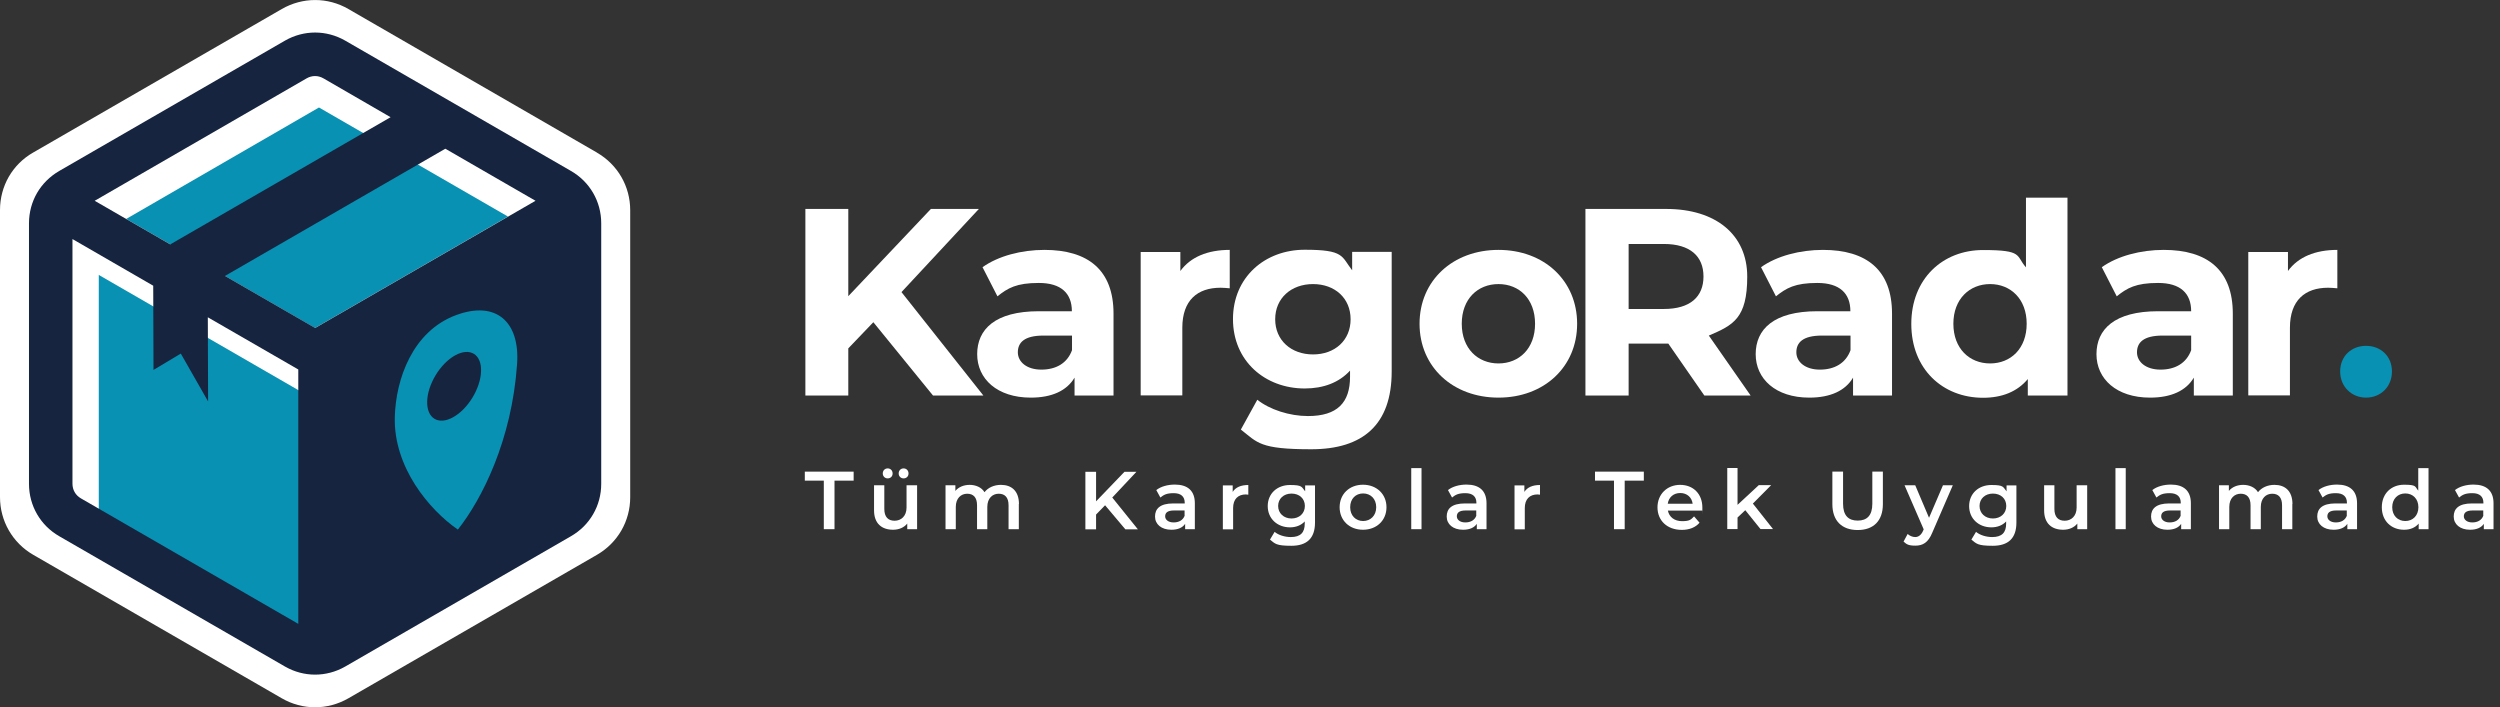 <?xml version="1.0" encoding="UTF-8"?>
<svg id="katman_2" xmlns="http://www.w3.org/2000/svg" version="1.1" viewBox="0 0 1776.8 502.6">
  <rect x="0" y="0" width="1776.8" height="502.6" fill="#333333" stroke="none"/>
  <!-- Generator: Adobe Illustrator 29.5.0, SVG Export Plug-In . SVG Version: 2.1.0 Build 137)  -->
  <defs>
    <style>
      .st0, .st1, .st2 {
        fill-rule: evenodd;
      }

      .st0, .st3 {
        fill: #fff;
      }

      .st1 {
        fill: #16243f;
      }

      .st4 {
        isolation: isolate;
      }

      .st2, .st5 {
        fill: #0891b2;
      }
    </style>
  </defs>
  <g id="Layer_1">
    <g id="LOGO">
      <g>
        <g class="st4">
          <g class="st4">
            <path class="st3" d="M620.7,229l-17.8,18.6v33.5h-30.5v-132.6h30.5v62l58.7-62h34.1l-55,59.1,58.2,73.5h-35.8l-42.4-52.1Z"/>
          </g>
          <g class="st4">
            <path class="st3" d="M791.4,222.9v58.2h-27.7v-12.7c-5.5,9.3-16.1,14.2-31.1,14.2-23.9,0-38.1-13.3-38.1-30.9s12.7-30.5,43.8-30.5h23.5c0-12.7-7.6-20.1-23.5-20.1s-22,3.6-29.4,9.5l-10.6-20.7c11.2-8,27.7-12.3,44-12.3,31.1,0,49.1,14.4,49.1,45.3ZM761.9,248.9v-10.4h-20.3c-13.8,0-18.2,5.1-18.2,11.9s6.3,12.3,16.7,12.3,18.4-4.5,21.8-13.8Z"/>
          </g>
          <g class="st4">
            <path class="st3" d="M874,177.6v27.3c-2.5-.2-4.4-.4-6.6-.4-16.3,0-27.1,8.9-27.1,28.4v48.1h-29.6v-101.9h28.2v13.5c7.2-9.9,19.3-15,35.1-15Z"/>
          </g>
          <g class="st4">
            <path class="st3" d="M989.1,179.1v84.9c0,37.9-20.5,55.3-57.2,55.3s-38.1-4.7-50-14l11.7-21.2c8.7,7,22.9,11.6,36,11.6,20.8,0,29.9-9.5,29.9-27.9v-4.4c-7.8,8.5-18.9,12.7-32.2,12.7-28.2,0-51-19.5-51-49.3s22.7-49.3,51-49.3,26,4.7,33.7,14.6v-13.1h28ZM959.9,226.9c0-15-11.2-25-26.7-25s-26.9,10-26.9,25,11.4,25,26.9,25,26.7-10,26.7-25Z"/>
            <path class="st3" d="M1008.9,230.1c0-30.7,23.7-52.5,56.1-52.5s55.9,21.8,55.9,52.5-23.5,52.5-55.9,52.5-56.1-21.8-56.1-52.5ZM1091,230.1c0-17.6-11.2-28.2-26-28.2s-26.1,10.6-26.1,28.2,11.4,28.2,26.1,28.2,26-10.6,26-28.2Z"/>
          </g>
          <g class="st4">
            <path class="st3" d="M1211.3,281.1l-25.6-36.9h-28.2v36.9h-30.7v-132.6h57.4c35.4,0,57.6,18.4,57.6,48.1s-10,34.5-27.3,41.9l29.7,42.6h-33ZM1182.5,173.4h-25v46.2h25c18.8,0,28.2-8.7,28.2-23.1s-9.5-23.1-28.2-23.1Z"/>
          </g>
          <g class="st4">
            <path class="st3" d="M1344.7,222.9v58.2h-27.7v-12.7c-5.5,9.3-16.1,14.2-31.1,14.2-23.9,0-38.1-13.3-38.1-30.9s12.7-30.5,43.8-30.5h23.5c0-12.7-7.6-20.1-23.5-20.1s-22,3.6-29.4,9.5l-10.6-20.7c11.2-8,27.7-12.3,44-12.3,31.1,0,49.1,14.4,49.1,45.3ZM1315.2,248.9v-10.4h-20.3c-13.8,0-18.2,5.1-18.2,11.9s6.3,12.3,16.7,12.3,18.4-4.5,21.8-13.8Z"/>
          </g>
          <g class="st4">
            <path class="st3" d="M1469.4,140.5v140.6h-28.2v-11.7c-7.4,8.9-18.2,13.3-31.8,13.3-28.8,0-51-20.5-51-52.5s22.2-52.5,51-52.5,23.1,4,30.5,12.3v-49.5h29.6ZM1440.4,230.1c0-17.6-11.4-28.2-26-28.2s-26.1,10.6-26.1,28.2,11.4,28.2,26.1,28.2,26-10.6,26-28.2Z"/>
            <path class="st3" d="M1586.9,222.9v58.2h-27.7v-12.7c-5.5,9.3-16.1,14.2-31.1,14.2-23.9,0-38.1-13.3-38.1-30.9s12.7-30.5,43.8-30.5h23.5c0-12.7-7.6-20.1-23.5-20.1s-22,3.6-29.4,9.5l-10.6-20.7c11.2-8,27.7-12.3,44-12.3,31.1,0,49.1,14.4,49.1,45.3ZM1557.3,248.9v-10.4h-20.3c-13.8,0-18.2,5.1-18.2,11.9s6.3,12.3,16.7,12.3,18.4-4.5,21.8-13.8Z"/>
          </g>
          <g class="st4">
            <path class="st3" d="M1661.2,177.6v27.3c-2.5-.2-4.4-.4-6.6-.4-16.3,0-27.1,8.9-27.1,28.4v48.1h-29.6v-101.9h28.2v13.5c7.2-9.9,19.3-15,35.1-15Z"/>
          </g>
          <g class="st4">
            <path class="st5" d="M1663.2,264c0-11,8.1-18.2,18.4-18.2s18.4,7.2,18.4,18.2-8.1,18.6-18.4,18.6-18.4-7.8-18.4-18.6Z"/>
          </g>
        </g>
        <g class="st4">
          <g class="st4">
            <path class="st3" d="M585.6,341.6h-13.6v-6.4h34.7v6.4h-13.6v34.5h-7.6v-34.5Z"/>
          </g>
          <g class="st4">
            <path class="st3" d="M651.8,344.9v31.2h-7v-4c-2.3,2.9-6,4.4-10.1,4.4-8,0-13.5-4.4-13.5-13.8v-17.8h7.3v16.8c0,5.7,2.7,8.4,7.3,8.4s8.5-3.2,8.5-9.4v-15.8h7.3ZM627.4,336.5c0-2.1,1.5-3.6,3.5-3.6s3.5,1.5,3.5,3.6-1.5,3.5-3.5,3.5-3.5-1.5-3.5-3.5ZM638.7,336.5c0-2.1,1.5-3.6,3.5-3.6s3.5,1.5,3.5,3.6-1.5,3.5-3.5,3.5-3.5-1.5-3.5-3.5Z"/>
            <path class="st3" d="M724.1,358.2v17.9h-7.3v-17c0-5.6-2.6-8.2-7-8.2s-8.1,3.2-8.1,9.4v15.8h-7.3v-17c0-5.6-2.6-8.2-7-8.2s-8.1,3.2-8.1,9.4v15.8h-7.3v-31.2h7v4c2.3-2.8,6-4.3,10.2-4.3s8.4,1.7,10.5,5.2c2.5-3.2,6.7-5.2,11.7-5.2,7.5,0,12.8,4.3,12.8,13.7Z"/>
          </g>
          <g class="st4">
            <path class="st3" d="M785.5,359l-6.5,6.7v10.5h-7.6v-40.9h7.6v21l20.2-21h8.5l-17.2,18.3,18.2,22.6h-8.9l-14.4-17.1Z"/>
          </g>
          <g class="st4">
            <path class="st3" d="M849.2,357.8v18.3h-6.9v-3.8c-1.8,2.7-5.1,4.2-9.8,4.2-7.1,0-11.6-3.9-11.6-9.4s3.5-9.3,13-9.3h8.1v-.5c0-4.3-2.6-6.8-7.8-6.8s-7.1,1.2-9.5,3.1l-2.9-5.3c3.3-2.6,8.2-3.9,13.2-3.9,9,0,14.2,4.3,14.2,13.3ZM841.9,366.4v-3.6h-7.5c-5,0-6.3,1.9-6.3,4.2s2.2,4.3,6,4.3,6.7-1.6,7.9-4.9Z"/>
          </g>
          <g class="st4">
            <path class="st3" d="M887.2,344.6v7c-.6-.1-1.2-.2-1.7-.2-5.6,0-9.1,3.3-9.1,9.7v15.1h-7.3v-31.2h7v4.6c2.1-3.3,5.9-4.9,11.1-4.9Z"/>
          </g>
          <g class="st4">
            <path class="st3" d="M934.6,344.9v26.5c0,11.3-5.9,16.5-16.8,16.5s-11.6-1.5-15.2-4.4l3.3-5.5c2.7,2.3,7.2,3.7,11.5,3.7,6.9,0,9.9-3.2,9.9-9.5v-1.6c-2.6,2.8-6.3,4.2-10.5,4.2-8.9,0-15.8-6.1-15.8-15.1s6.8-15,15.8-15,8.2,1.4,10.8,4.5v-4.2h7ZM927.4,359.6c0-5.3-4-8.8-9.5-8.8s-9.5,3.6-9.5,8.8,4,8.9,9.5,8.9,9.5-3.6,9.5-8.9Z"/>
            <path class="st3" d="M952.1,360.5c0-9.4,7-16,16.6-16s16.7,6.6,16.7,16-7,16-16.7,16-16.6-6.7-16.6-16ZM978.1,360.5c0-6-4-9.8-9.3-9.8s-9.2,3.8-9.2,9.8,4,9.8,9.2,9.8,9.3-3.8,9.3-9.8Z"/>
            <path class="st3" d="M1003,332.7h7.3v43.4h-7.3v-43.4Z"/>
            <path class="st3" d="M1056.5,357.8v18.3h-6.9v-3.8c-1.8,2.7-5.1,4.2-9.8,4.2-7.1,0-11.6-3.9-11.6-9.4s3.5-9.3,13-9.3h8.1v-.5c0-4.3-2.6-6.8-7.8-6.8s-7.1,1.2-9.5,3.1l-2.9-5.3c3.3-2.6,8.2-3.9,13.2-3.9,9,0,14.2,4.3,14.2,13.3ZM1049.2,366.4v-3.6h-7.5c-5,0-6.3,1.9-6.3,4.2s2.2,4.3,6,4.3,6.7-1.6,7.9-4.9Z"/>
            <path class="st3" d="M1094.5,344.6v7c-.6-.1-1.2-.2-1.7-.2-5.6,0-9.1,3.3-9.1,9.7v15.1h-7.3v-31.2h7v4.6c2.1-3.3,5.9-4.9,11.1-4.9Z"/>
          </g>
          <g class="st4">
            <path class="st3" d="M1147.2,341.6h-13.6v-6.4h34.7v6.4h-13.6v34.5h-7.6v-34.5Z"/>
          </g>
          <g class="st4">
            <path class="st3" d="M1209.9,362.9h-24.5c.9,4.6,4.7,7.5,10.1,7.5s6.3-1.1,8.5-3.4l3.9,4.5c-2.8,3.3-7.2,5.1-12.6,5.1-10.5,0-17.3-6.7-17.3-16s6.8-16,16.1-16,15.8,6.4,15.8,16.1,0,1.5-.1,2.2ZM1185.3,358h17.7c-.6-4.5-4-7.6-8.8-7.6s-8.2,3-8.9,7.6Z"/>
            <path class="st3" d="M1240.3,362.7l-5.4,5.1v8.2h-7.3v-43.4h7.3v26.2l15.1-14h8.8l-13,13.1,14.3,18.1h-8.9l-10.8-13.4Z"/>
            <path class="st3" d="M1302.3,358.3v-23.1h7.6v22.8c0,8.4,3.8,12,10.4,12s10.4-3.6,10.4-12v-22.8h7.5v23.1c0,11.9-6.7,18.4-17.9,18.4s-18-6.5-18-18.4Z"/>
          </g>
          <g class="st4">
            <path class="st3" d="M1387.9,344.9l-14.6,33.7c-2.9,7.1-6.8,9.2-12,9.2s-6.4-1.1-8.4-2.9l2.9-5.4c1.4,1.3,3.4,2.2,5.4,2.2s4.1-1.2,5.5-4.3l.5-1.2-13.6-31.3h7.6l9.8,23.1,9.9-23.1h7Z"/>
          </g>
          <g class="st4">
            <path class="st3" d="M1433.1,344.9v26.5c0,11.3-5.9,16.5-16.8,16.5s-11.6-1.5-15.2-4.4l3.3-5.5c2.7,2.3,7.2,3.7,11.5,3.7,6.9,0,9.9-3.2,9.9-9.5v-1.6c-2.6,2.8-6.3,4.2-10.5,4.2-8.9,0-15.8-6.1-15.8-15.1s6.8-15,15.8-15,8.2,1.4,10.8,4.5v-4.2h7ZM1425.9,359.6c0-5.3-4-8.8-9.5-8.8s-9.5,3.6-9.5,8.8,4,8.9,9.5,8.9,9.5-3.6,9.5-8.9Z"/>
            <path class="st3" d="M1483.4,344.9v31.2h-7v-4c-2.3,2.9-6,4.4-10.1,4.4-8,0-13.5-4.4-13.5-13.8v-17.8h7.3v16.8c0,5.7,2.7,8.4,7.3,8.4s8.5-3.2,8.5-9.4v-15.8h7.3Z"/>
            <path class="st3" d="M1503.5,332.7h7.3v43.4h-7.3v-43.4Z"/>
            <path class="st3" d="M1557.1,357.8v18.3h-6.9v-3.8c-1.8,2.7-5.1,4.2-9.8,4.2-7.1,0-11.6-3.9-11.6-9.4s3.5-9.3,13-9.3h8.1v-.5c0-4.3-2.6-6.8-7.8-6.8s-7.1,1.2-9.5,3.1l-2.9-5.3c3.3-2.6,8.2-3.9,13.2-3.9,9,0,14.2,4.3,14.2,13.3ZM1549.8,366.4v-3.6h-7.5c-5,0-6.3,1.9-6.3,4.2s2.2,4.3,6,4.3,6.7-1.6,7.9-4.9Z"/>
            <path class="st3" d="M1629.2,358.2v17.9h-7.3v-17c0-5.6-2.6-8.2-7-8.2s-8.1,3.2-8.1,9.4v15.8h-7.3v-17c0-5.6-2.6-8.2-7-8.2s-8.1,3.2-8.1,9.4v15.8h-7.3v-31.2h7v4c2.3-2.8,6-4.3,10.2-4.3s8.4,1.7,10.5,5.2c2.5-3.2,6.7-5.2,11.7-5.2,7.5,0,12.8,4.3,12.8,13.7Z"/>
          </g>
          <g class="st4">
            <path class="st3" d="M1675.2,357.8v18.3h-6.9v-3.8c-1.8,2.7-5.1,4.2-9.8,4.2-7.1,0-11.6-3.9-11.6-9.4s3.5-9.3,13-9.3h8.1v-.5c0-4.3-2.6-6.8-7.8-6.8s-7.1,1.2-9.5,3.1l-2.9-5.3c3.3-2.6,8.2-3.9,13.2-3.9,9,0,14.2,4.3,14.2,13.3ZM1667.9,366.4v-3.6h-7.5c-5,0-6.3,1.9-6.3,4.2s2.2,4.3,6,4.3,6.7-1.6,7.9-4.9Z"/>
          </g>
          <g class="st4">
            <path class="st3" d="M1726,332.7v43.4h-7v-4c-2.5,3-6.1,4.4-10.4,4.4-9.1,0-15.8-6.3-15.8-16s6.7-16,15.8-16,7.6,1.3,10.1,4.2v-16h7.3ZM1718.8,360.5c0-6-4-9.8-9.3-9.8s-9.3,3.8-9.3,9.8,4,9.8,9.3,9.8,9.3-3.8,9.3-9.8Z"/>
            <path class="st3" d="M1772.2,357.8v18.3h-6.9v-3.8c-1.8,2.7-5.1,4.2-9.8,4.2-7.1,0-11.6-3.9-11.6-9.4s3.5-9.3,13-9.3h8.1v-.5c0-4.3-2.6-6.8-7.8-6.8s-7.1,1.2-9.5,3.1l-2.9-5.3c3.3-2.6,8.2-3.9,13.2-3.9,9,0,14.2,4.3,14.2,13.3ZM1764.9,366.4v-3.6h-7.5c-5,0-6.3,1.9-6.3,4.2s2.2,4.3,6,4.3,6.7-1.6,7.9-4.9Z"/>
          </g>
        </g>
      </g>
      <g>
        <path class="st0" d="M424.2,108.4L247.6,6.4c-14.7-8.5-32.5-8.5-47.3,0L23.6,108.4c-7.4,4.2-13.3,10.2-17.4,17.3C2.2,132.7,0,140.8,0,149.3v204C0,370.3,8.9,385.8,23.6,394.3l176.7,102c14.7,8.5,32.5,8.5,47.3,0l176.7-102c14.7-8.5,23.6-23.9,23.6-40.9v-204c0-17-8.9-32.4-23.6-40.9h0Z"/>
        <polygon class="st2" points="226.7 76.4 361 153.9 223.9 233.1 89.7 155.6 226.7 76.4"/>
        <path class="st2" d="M70.2,195.4v173.9c0,4.4,2.2,8.2,6,10.4l149.9,86.5v-180.8l-155.9-90h0Z"/>
        <path class="st1" d="M245.4,28.9l160.4,92.6c13.4,7.7,21.5,21.7,21.5,37.2v185.2c0,15.5-8.1,29.5-21.5,37.2l-160.4,92.6c-13.4,7.7-29.5,7.7-42.9,0l-160.4-92.6c-13.4-7.7-21.5-21.7-21.5-37.2v-185.2c0-7.7,2-15.1,5.7-21.5,3.7-6.4,9.1-11.8,15.8-15.7L202.5,28.9c13.4-7.7,29.5-7.7,42.9,0M316.5,105.7l64.1,37-156.6,90.4-64.1-37,156.6-90.4h0ZM108.9,203.1l.2,59.8,19.4-11.6,19.4,34-.2-59.8,64.3,37.1v180.8l-154.5-89.2c-3.8-2.2-6-6-6-10.4v-173.9l57.3,33.1h0ZM229.9,55.7l47.7,27.6-156.6,90.4-53.7-31L217.9,55.7c3.8-2.2,8.2-2.2,12,0Z"/>
        <path class="st2" d="M323.4,252.6c10.6-5.9,18.9-.9,18.5,11.3-.4,12.1-9.2,26.7-19.8,32.6-10.5,5.9-18.8.9-18.5-11.2.3-12.1,9.2-26.8,19.8-32.7M324.3,223.9c28.2-10.4,45.3,4.7,43.2,34.8-3.7,54-24.9,96-42.1,117.7-20.5-14.2-45.8-44.5-44.8-80.1.7-26.8,12.6-61,43.7-72.4h0Z"/>
      </g>
    </g>
  </g>
</svg>